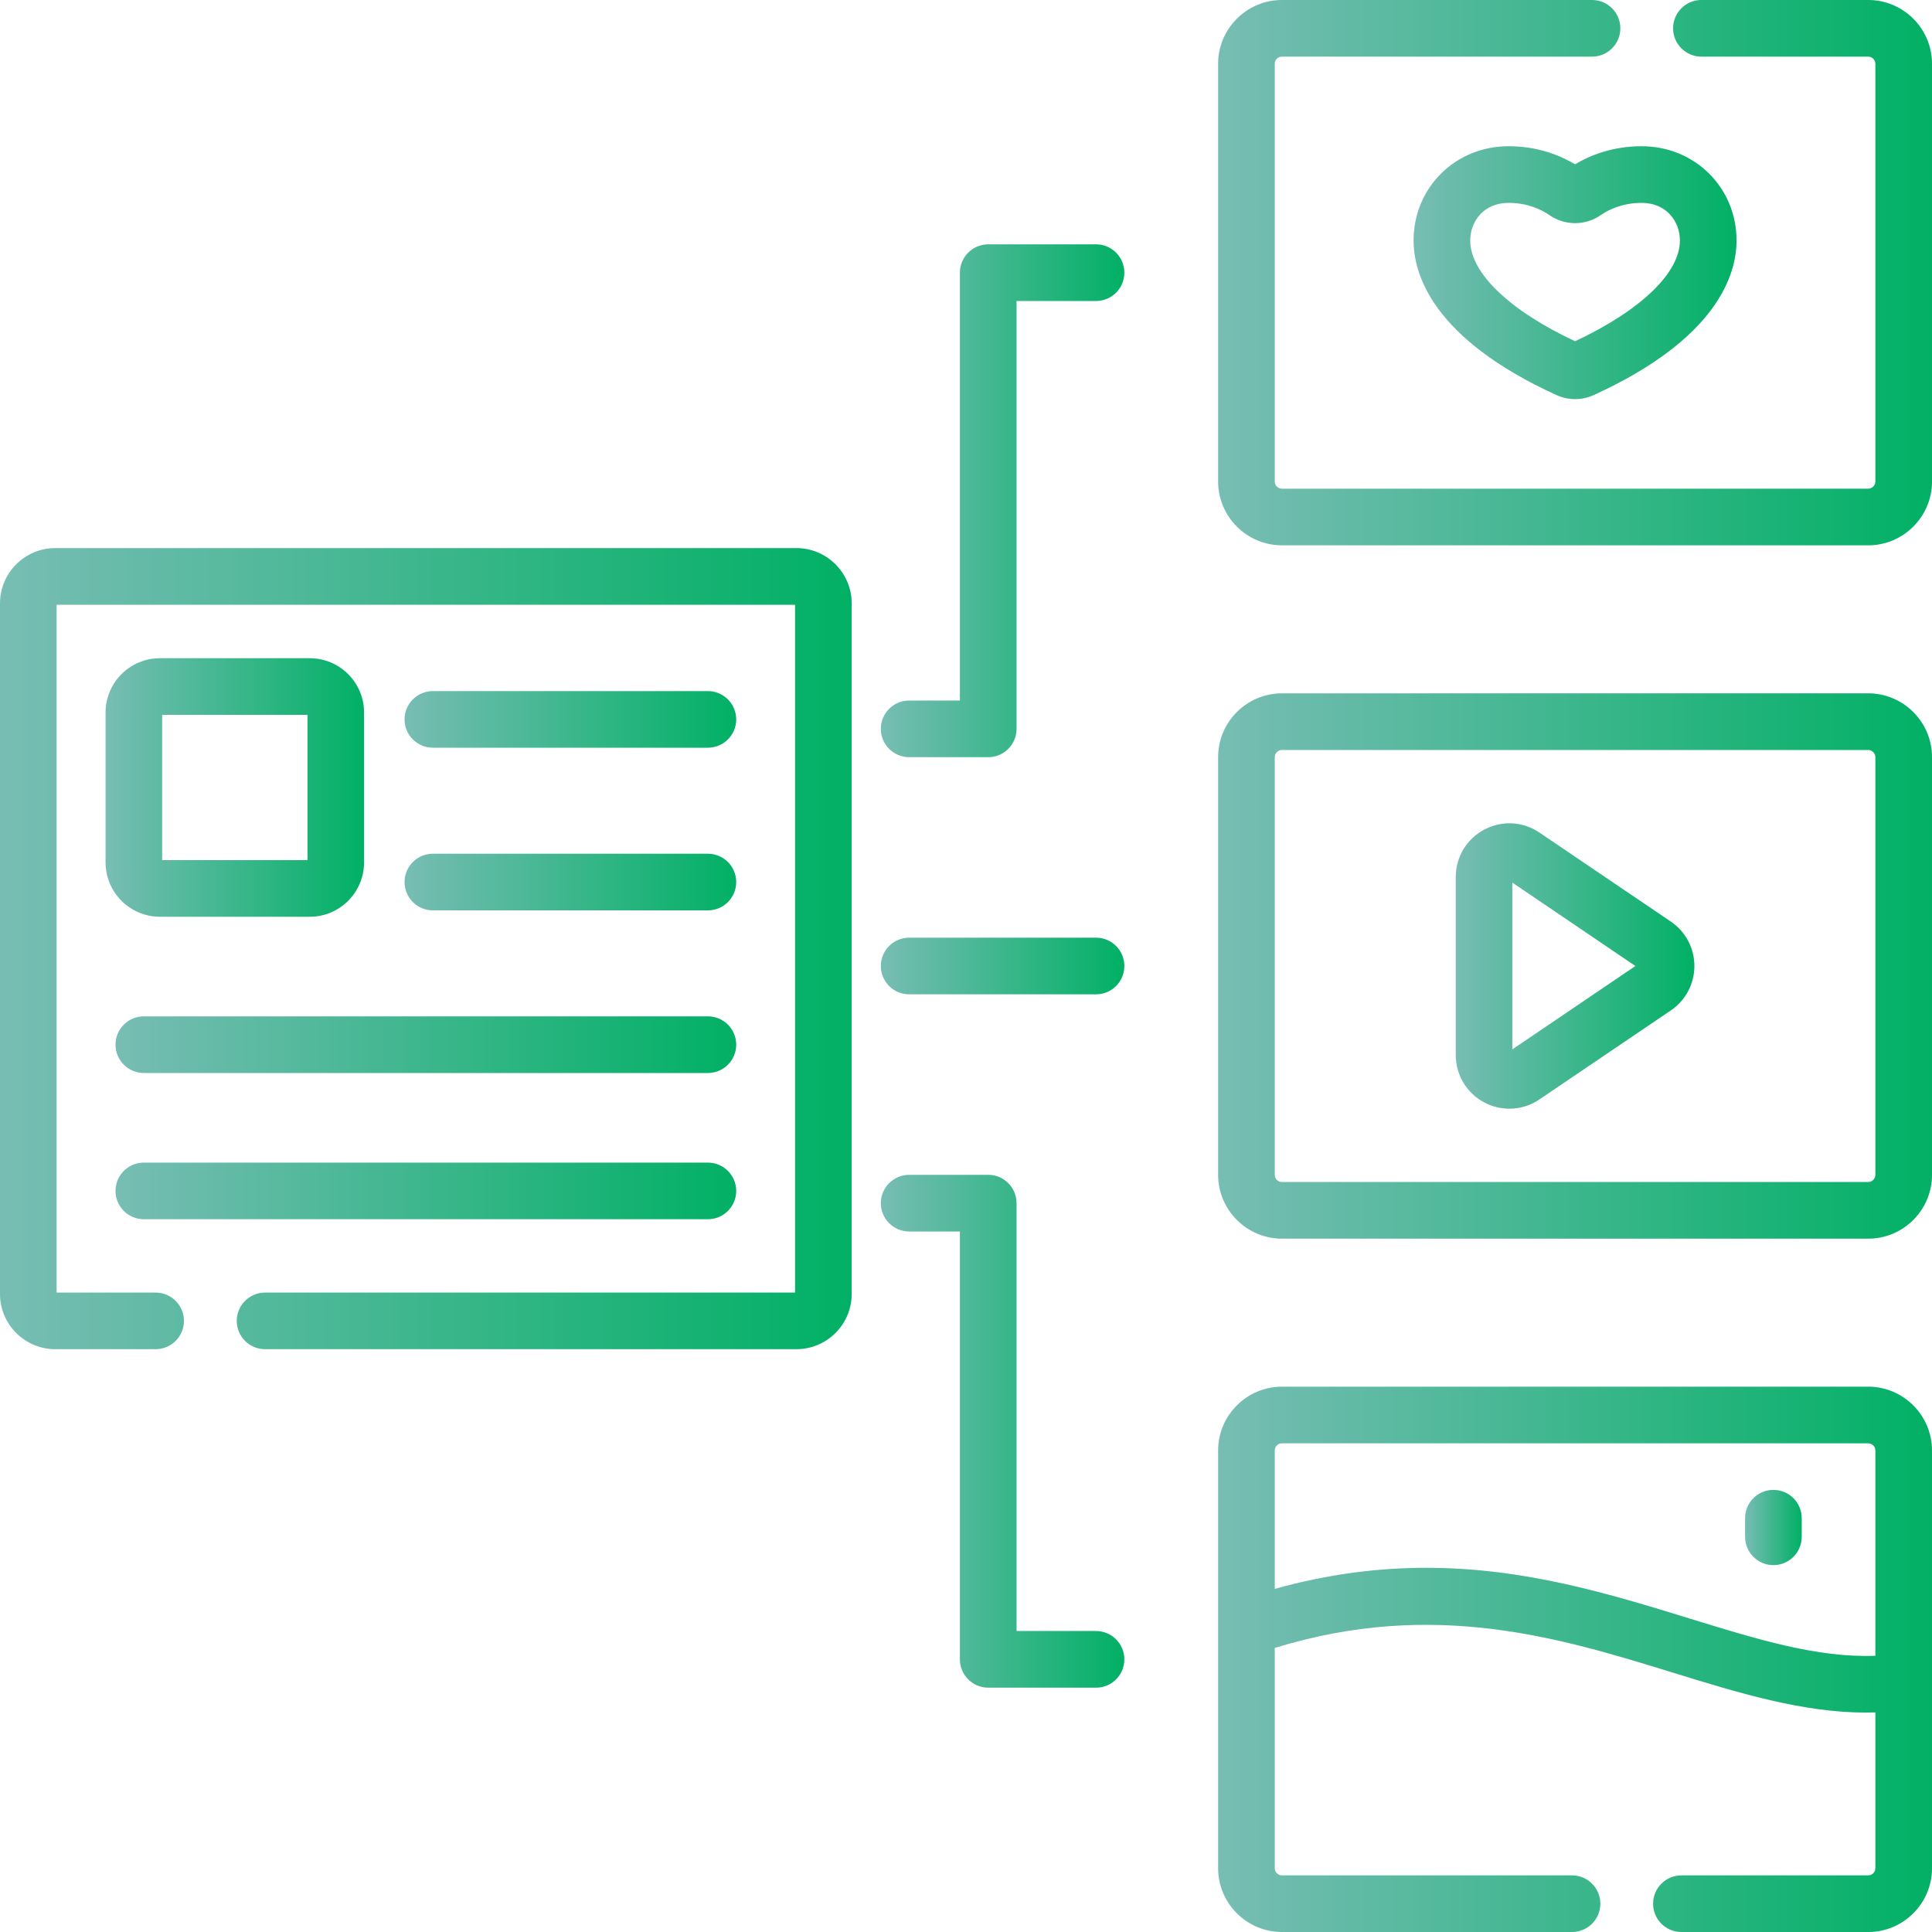 <?xml version="1.0" encoding="UTF-8"?> <svg xmlns="http://www.w3.org/2000/svg" width="40" height="40" viewBox="0 0 40 40" fill="none"><path d="M38.678 14.355H26.542C25.813 14.355 25.22 14.948 25.22 15.677V24.323C25.22 25.052 25.813 25.645 26.542 25.645H38.678C39.407 25.645 40 25.052 40 24.323V15.677C40 14.948 39.407 14.355 38.678 14.355ZM38.828 24.323C38.828 24.406 38.761 24.473 38.678 24.473H26.542C26.459 24.473 26.392 24.406 26.392 24.323V15.677C26.392 15.594 26.459 15.527 26.542 15.527H38.678C38.761 15.527 38.828 15.594 38.828 15.677V24.323Z" fill="url(#paint0_linear_40_219)"></path><path d="M38.678 14.355H26.542C25.813 14.355 25.22 14.948 25.22 15.677V24.323C25.22 25.052 25.813 25.645 26.542 25.645H38.678C39.407 25.645 40 25.052 40 24.323V15.677C40 14.948 39.407 14.355 38.678 14.355ZM38.828 24.323C38.828 24.406 38.761 24.473 38.678 24.473H26.542C26.459 24.473 26.392 24.406 26.392 24.323V15.677C26.392 15.594 26.459 15.527 26.542 15.527H38.678C38.761 15.527 38.828 15.594 38.828 15.677V24.323Z" fill="black" fill-opacity="0.2"></path><path d="M34.593 19.081L31.872 17.238C31.532 17.006 31.094 16.983 30.73 17.176C30.366 17.369 30.14 17.744 30.14 18.156V21.844C30.14 22.256 30.366 22.631 30.73 22.824C30.893 22.911 31.072 22.954 31.25 22.954C31.468 22.954 31.685 22.89 31.872 22.762L34.593 20.919C34.898 20.712 35.08 20.369 35.08 20C35.08 19.631 34.898 19.288 34.593 19.081ZM31.311 21.727V18.273L33.86 20L31.311 21.727Z" fill="url(#paint1_linear_40_219)"></path><path d="M34.593 19.081L31.872 17.238C31.532 17.006 31.094 16.983 30.73 17.176C30.366 17.369 30.14 17.744 30.14 18.156V21.844C30.14 22.256 30.366 22.631 30.73 22.824C30.893 22.911 31.072 22.954 31.25 22.954C31.468 22.954 31.685 22.89 31.872 22.762L34.593 20.919C34.898 20.712 35.08 20.369 35.08 20C35.08 19.631 34.898 19.288 34.593 19.081ZM31.311 21.727V18.273L33.86 20L31.311 21.727Z" fill="black" fill-opacity="0.2"></path><path d="M38.678 28.71H26.542C25.813 28.71 25.22 29.303 25.22 30.032V38.678C25.22 39.407 25.813 40 26.542 40H32.547C32.87 40 33.133 39.738 33.133 39.414C33.133 39.09 32.87 38.828 32.547 38.828H26.542C26.459 38.828 26.392 38.761 26.392 38.678V34.119C29.682 33.104 32.3 33.91 34.62 34.625C36 35.051 37.317 35.457 38.646 35.457C38.706 35.457 38.767 35.456 38.828 35.454V38.678C38.828 38.761 38.761 38.828 38.678 38.828H34.812C34.489 38.828 34.226 39.09 34.226 39.414C34.226 39.738 34.489 40 34.812 40H38.678C39.407 40 40 39.407 40 38.678V30.032C40 29.303 39.407 28.71 38.678 28.71ZM34.965 33.505C33.337 33.004 31.572 32.46 29.529 32.46C28.552 32.46 27.511 32.584 26.392 32.897V30.032C26.392 29.949 26.459 29.882 26.542 29.882H38.678C38.761 29.882 38.828 29.949 38.828 30.032V34.282C37.624 34.326 36.379 33.941 34.965 33.505Z" fill="url(#paint2_linear_40_219)"></path><path d="M38.678 28.71H26.542C25.813 28.71 25.22 29.303 25.22 30.032V38.678C25.22 39.407 25.813 40 26.542 40H32.547C32.87 40 33.133 39.738 33.133 39.414C33.133 39.09 32.87 38.828 32.547 38.828H26.542C26.459 38.828 26.392 38.761 26.392 38.678V34.119C29.682 33.104 32.3 33.91 34.62 34.625C36 35.051 37.317 35.457 38.646 35.457C38.706 35.457 38.767 35.456 38.828 35.454V38.678C38.828 38.761 38.761 38.828 38.678 38.828H34.812C34.489 38.828 34.226 39.09 34.226 39.414C34.226 39.738 34.489 40 34.812 40H38.678C39.407 40 40 39.407 40 38.678V30.032C40 29.303 39.407 28.71 38.678 28.71ZM34.965 33.505C33.337 33.004 31.572 32.46 29.529 32.46C28.552 32.46 27.511 32.584 26.392 32.897V30.032C26.392 29.949 26.459 29.882 26.542 29.882H38.678C38.761 29.882 38.828 29.949 38.828 30.032V34.282C37.624 34.326 36.379 33.941 34.965 33.505Z" fill="black" fill-opacity="0.2"></path><path d="M36.716 30.847C36.393 30.847 36.13 31.109 36.13 31.433V31.817C36.13 32.141 36.393 32.404 36.716 32.404C37.04 32.404 37.302 32.141 37.302 31.817V31.433C37.302 31.109 37.04 30.847 36.716 30.847Z" fill="url(#paint3_linear_40_219)"></path><path d="M36.716 30.847C36.393 30.847 36.13 31.109 36.13 31.433V31.817C36.13 32.141 36.393 32.404 36.716 32.404C37.04 32.404 37.302 32.141 37.302 31.817V31.433C37.302 31.109 37.04 30.847 36.716 30.847Z" fill="black" fill-opacity="0.2"></path><path d="M31.232 3.028C30.13 3.028 29.267 3.885 29.267 4.979C29.267 5.67 29.651 7.005 32.223 8.178C32.346 8.234 32.478 8.263 32.61 8.263C32.742 8.263 32.875 8.234 32.998 8.178C35.569 7.005 35.953 5.67 35.953 4.979C35.953 3.885 35.09 3.028 33.989 3.028C33.387 3.028 32.923 3.215 32.61 3.402C32.297 3.215 31.834 3.028 31.232 3.028ZM33.136 4.456C33.306 4.339 33.592 4.2 33.989 4.2C34.509 4.2 34.781 4.592 34.781 4.979C34.781 5.65 33.972 6.426 32.61 7.066C31.248 6.426 30.439 5.65 30.439 4.979C30.439 4.592 30.711 4.2 31.232 4.2C31.629 4.2 31.914 4.339 32.084 4.456C32.399 4.674 32.822 4.674 33.136 4.456Z" fill="url(#paint4_linear_40_219)"></path><path d="M31.232 3.028C30.13 3.028 29.267 3.885 29.267 4.979C29.267 5.67 29.651 7.005 32.223 8.178C32.346 8.234 32.478 8.263 32.61 8.263C32.742 8.263 32.875 8.234 32.998 8.178C35.569 7.005 35.953 5.67 35.953 4.979C35.953 3.885 35.09 3.028 33.989 3.028C33.387 3.028 32.923 3.215 32.61 3.402C32.297 3.215 31.834 3.028 31.232 3.028ZM33.136 4.456C33.306 4.339 33.592 4.2 33.989 4.2C34.509 4.2 34.781 4.592 34.781 4.979C34.781 5.65 33.972 6.426 32.61 7.066C31.248 6.426 30.439 5.65 30.439 4.979C30.439 4.592 30.711 4.2 31.232 4.2C31.629 4.2 31.914 4.339 32.084 4.456C32.399 4.674 32.822 4.674 33.136 4.456Z" fill="black" fill-opacity="0.2"></path><path d="M22.692 19.414H18.823C18.5 19.414 18.237 19.676 18.237 20C18.237 20.324 18.5 20.586 18.823 20.586H22.692C23.016 20.586 23.278 20.324 23.278 20C23.278 19.676 23.016 19.414 22.692 19.414Z" fill="url(#paint5_linear_40_219)"></path><path d="M22.692 19.414H18.823C18.5 19.414 18.237 19.676 18.237 20C18.237 20.324 18.5 20.586 18.823 20.586H22.692C23.016 20.586 23.278 20.324 23.278 20C23.278 19.676 23.016 19.414 22.692 19.414Z" fill="black" fill-opacity="0.2"></path><path d="M22.692 5.059H20.46C20.137 5.059 19.874 5.321 19.874 5.645V14.504H18.823C18.5 14.504 18.237 14.766 18.237 15.09C18.237 15.414 18.5 15.676 18.823 15.676H20.46C20.784 15.676 21.046 15.414 21.046 15.09V6.231H22.692C23.016 6.231 23.278 5.969 23.278 5.645C23.278 5.321 23.016 5.059 22.692 5.059Z" fill="url(#paint6_linear_40_219)"></path><path d="M22.692 5.059H20.46C20.137 5.059 19.874 5.321 19.874 5.645V14.504H18.823C18.5 14.504 18.237 14.766 18.237 15.09C18.237 15.414 18.5 15.676 18.823 15.676H20.46C20.784 15.676 21.046 15.414 21.046 15.09V6.231H22.692C23.016 6.231 23.278 5.969 23.278 5.645C23.278 5.321 23.016 5.059 22.692 5.059Z" fill="black" fill-opacity="0.2"></path><path d="M22.692 33.769H21.046V24.91C21.046 24.587 20.784 24.324 20.46 24.324H18.823C18.5 24.324 18.237 24.587 18.237 24.91C18.237 25.234 18.5 25.496 18.823 25.496H19.874V34.355C19.874 34.679 20.137 34.941 20.46 34.941H22.692C23.016 34.941 23.278 34.679 23.278 34.355C23.278 34.032 23.016 33.769 22.692 33.769Z" fill="url(#paint7_linear_40_219)"></path><path d="M22.692 33.769H21.046V24.91C21.046 24.587 20.784 24.324 20.46 24.324H18.823C18.5 24.324 18.237 24.587 18.237 24.91C18.237 25.234 18.5 25.496 18.823 25.496H19.874V34.355C19.874 34.679 20.137 34.941 20.46 34.941H22.692C23.016 34.941 23.278 34.679 23.278 34.355C23.278 34.032 23.016 33.769 22.692 33.769Z" fill="black" fill-opacity="0.2"></path><path d="M38.678 0H35.226C34.903 0 34.64 0.262 34.64 0.586C34.64 0.91 34.903 1.172 35.226 1.172H38.678C38.761 1.172 38.828 1.239 38.828 1.322V9.968C38.828 10.051 38.761 10.118 38.678 10.118H26.542C26.459 10.118 26.392 10.051 26.392 9.968V1.322C26.392 1.239 26.459 1.172 26.542 1.172H32.961C33.284 1.172 33.547 0.91 33.547 0.586C33.547 0.262 33.284 0 32.961 0H26.542C25.813 0 25.22 0.593 25.22 1.322V9.968C25.22 10.697 25.813 11.29 26.542 11.29H38.678C39.407 11.29 40 10.697 40 9.968V1.322C40 0.593 39.407 0 38.678 0Z" fill="url(#paint8_linear_40_219)"></path><path d="M38.678 0H35.226C34.903 0 34.64 0.262 34.64 0.586C34.64 0.91 34.903 1.172 35.226 1.172H38.678C38.761 1.172 38.828 1.239 38.828 1.322V9.968C38.828 10.051 38.761 10.118 38.678 10.118H26.542C26.459 10.118 26.392 10.051 26.392 9.968V1.322C26.392 1.239 26.459 1.172 26.542 1.172H32.961C33.284 1.172 33.547 0.91 33.547 0.586C33.547 0.262 33.284 0 32.961 0H26.542C25.813 0 25.22 0.593 25.22 1.322V9.968C25.22 10.697 25.813 11.29 26.542 11.29H38.678C39.407 11.29 40 10.697 40 9.968V1.322C40 0.593 39.407 0 38.678 0Z" fill="black" fill-opacity="0.2"></path><path d="M6.413 13.628H3.31C2.69 13.628 2.186 14.132 2.186 14.752V17.855C2.186 18.475 2.69 18.98 3.31 18.98H6.413C7.033 18.98 7.537 18.475 7.537 17.855V14.752C7.537 14.132 7.033 13.628 6.413 13.628ZM6.366 17.808H3.357V14.8H6.366V17.808H6.366Z" fill="url(#paint9_linear_40_219)"></path><path d="M6.413 13.628H3.31C2.69 13.628 2.186 14.132 2.186 14.752V17.855C2.186 18.475 2.69 18.98 3.31 18.98H6.413C7.033 18.98 7.537 18.475 7.537 17.855V14.752C7.537 14.132 7.033 13.628 6.413 13.628ZM6.366 17.808H3.357V14.8H6.366V17.808H6.366Z" fill="black" fill-opacity="0.2"></path><path d="M2.392 21.629C2.392 21.953 2.654 22.215 2.978 22.215H14.656C14.979 22.215 15.242 21.953 15.242 21.629C15.242 21.305 14.979 21.043 14.656 21.043H2.978C2.654 21.043 2.392 21.305 2.392 21.629Z" fill="url(#paint10_linear_40_219)"></path><path d="M2.392 21.629C2.392 21.953 2.654 22.215 2.978 22.215H14.656C14.979 22.215 15.242 21.953 15.242 21.629C15.242 21.305 14.979 21.043 14.656 21.043H2.978C2.654 21.043 2.392 21.305 2.392 21.629Z" fill="black" fill-opacity="0.2"></path><path d="M8.962 18.848H14.656C14.979 18.848 15.242 18.585 15.242 18.262C15.242 17.938 14.979 17.676 14.656 17.676H8.962C8.639 17.676 8.376 17.938 8.376 18.262C8.376 18.585 8.639 18.848 8.962 18.848Z" fill="url(#paint11_linear_40_219)"></path><path d="M8.962 18.848H14.656C14.979 18.848 15.242 18.585 15.242 18.262C15.242 17.938 14.979 17.676 14.656 17.676H8.962C8.639 17.676 8.376 17.938 8.376 18.262C8.376 18.585 8.639 18.848 8.962 18.848Z" fill="black" fill-opacity="0.2"></path><path d="M8.962 15.48H14.656C14.979 15.48 15.242 15.218 15.242 14.895C15.242 14.571 14.979 14.309 14.656 14.309H8.962C8.639 14.309 8.376 14.571 8.376 14.895C8.376 15.218 8.639 15.48 8.962 15.48Z" fill="url(#paint12_linear_40_219)"></path><path d="M8.962 15.48H14.656C14.979 15.48 15.242 15.218 15.242 14.895C15.242 14.571 14.979 14.309 14.656 14.309H8.962C8.639 14.309 8.376 14.571 8.376 14.895C8.376 15.218 8.639 15.48 8.962 15.48Z" fill="black" fill-opacity="0.2"></path><path d="M2.978 25.242H14.656C14.979 25.242 15.242 24.98 15.242 24.657C15.242 24.333 14.979 24.071 14.656 24.071H2.978C2.654 24.071 2.392 24.333 2.392 24.657C2.392 24.98 2.654 25.242 2.978 25.242Z" fill="url(#paint13_linear_40_219)"></path><path d="M2.978 25.242H14.656C14.979 25.242 15.242 24.98 15.242 24.657C15.242 24.333 14.979 24.071 14.656 24.071H2.978C2.654 24.071 2.392 24.333 2.392 24.657C2.392 24.98 2.654 25.242 2.978 25.242Z" fill="black" fill-opacity="0.2"></path><path d="M16.489 11.348H1.145C0.513 11.348 0 11.862 0 12.493V26.789C0 27.42 0.513 27.933 1.145 27.933H3.222C3.546 27.933 3.808 27.671 3.808 27.348C3.808 27.024 3.546 26.762 3.222 26.762H1.172V12.52H16.461V26.762H5.488C5.164 26.762 4.902 27.024 4.902 27.348C4.902 27.671 5.164 27.933 5.488 27.933H16.488C17.12 27.933 17.633 27.42 17.633 26.789V12.493C17.633 11.862 17.12 11.348 16.489 11.348Z" fill="url(#paint14_linear_40_219)"></path><path d="M16.489 11.348H1.145C0.513 11.348 0 11.862 0 12.493V26.789C0 27.42 0.513 27.933 1.145 27.933H3.222C3.546 27.933 3.808 27.671 3.808 27.348C3.808 27.024 3.546 26.762 3.222 26.762H1.172V12.52H16.461V26.762H5.488C5.164 26.762 4.902 27.024 4.902 27.348C4.902 27.671 5.164 27.933 5.488 27.933H16.488C17.12 27.933 17.633 27.42 17.633 26.789V12.493C17.633 11.862 17.12 11.348 16.489 11.348Z" fill="black" fill-opacity="0.2"></path><defs><linearGradient id="paint0_linear_40_219" x1="25.22" y1="20" x2="40" y2="20" gradientUnits="userSpaceOnUse"><stop stop-color="#96ECE1"></stop><stop offset="1" stop-color="#01DC7E"></stop></linearGradient><linearGradient id="paint1_linear_40_219" x1="30.14" y1="20" x2="35.08" y2="20" gradientUnits="userSpaceOnUse"><stop stop-color="#96ECE1"></stop><stop offset="1" stop-color="#01DC7E"></stop></linearGradient><linearGradient id="paint2_linear_40_219" x1="25.22" y1="34.355" x2="40" y2="34.355" gradientUnits="userSpaceOnUse"><stop stop-color="#96ECE1"></stop><stop offset="1" stop-color="#01DC7E"></stop></linearGradient><linearGradient id="paint3_linear_40_219" x1="36.13" y1="31.625" x2="37.302" y2="31.625" gradientUnits="userSpaceOnUse"><stop stop-color="#96ECE1"></stop><stop offset="1" stop-color="#01DC7E"></stop></linearGradient><linearGradient id="paint4_linear_40_219" x1="29.267" y1="5.645" x2="35.953" y2="5.645" gradientUnits="userSpaceOnUse"><stop stop-color="#96ECE1"></stop><stop offset="1" stop-color="#01DC7E"></stop></linearGradient><linearGradient id="paint5_linear_40_219" x1="18.237" y1="20" x2="23.278" y2="20" gradientUnits="userSpaceOnUse"><stop stop-color="#96ECE1"></stop><stop offset="1" stop-color="#01DC7E"></stop></linearGradient><linearGradient id="paint6_linear_40_219" x1="18.237" y1="10.367" x2="23.278" y2="10.367" gradientUnits="userSpaceOnUse"><stop stop-color="#96ECE1"></stop><stop offset="1" stop-color="#01DC7E"></stop></linearGradient><linearGradient id="paint7_linear_40_219" x1="18.237" y1="29.633" x2="23.278" y2="29.633" gradientUnits="userSpaceOnUse"><stop stop-color="#96ECE1"></stop><stop offset="1" stop-color="#01DC7E"></stop></linearGradient><linearGradient id="paint8_linear_40_219" x1="25.22" y1="5.645" x2="40" y2="5.645" gradientUnits="userSpaceOnUse"><stop stop-color="#96ECE1"></stop><stop offset="1" stop-color="#01DC7E"></stop></linearGradient><linearGradient id="paint9_linear_40_219" x1="2.186" y1="16.304" x2="7.537" y2="16.304" gradientUnits="userSpaceOnUse"><stop stop-color="#96ECE1"></stop><stop offset="1" stop-color="#01DC7E"></stop></linearGradient><linearGradient id="paint10_linear_40_219" x1="2.392" y1="21.629" x2="15.242" y2="21.629" gradientUnits="userSpaceOnUse"><stop stop-color="#96ECE1"></stop><stop offset="1" stop-color="#01DC7E"></stop></linearGradient><linearGradient id="paint11_linear_40_219" x1="8.376" y1="18.262" x2="15.242" y2="18.262" gradientUnits="userSpaceOnUse"><stop stop-color="#96ECE1"></stop><stop offset="1" stop-color="#01DC7E"></stop></linearGradient><linearGradient id="paint12_linear_40_219" x1="8.376" y1="14.895" x2="15.242" y2="14.895" gradientUnits="userSpaceOnUse"><stop stop-color="#96ECE1"></stop><stop offset="1" stop-color="#01DC7E"></stop></linearGradient><linearGradient id="paint13_linear_40_219" x1="2.392" y1="24.657" x2="15.242" y2="24.657" gradientUnits="userSpaceOnUse"><stop stop-color="#96ECE1"></stop><stop offset="1" stop-color="#01DC7E"></stop></linearGradient><linearGradient id="paint14_linear_40_219" x1="0" y1="19.641" x2="17.633" y2="19.641" gradientUnits="userSpaceOnUse"><stop stop-color="#96ECE1"></stop><stop offset="1" stop-color="#01DC7E"></stop></linearGradient></defs></svg> 